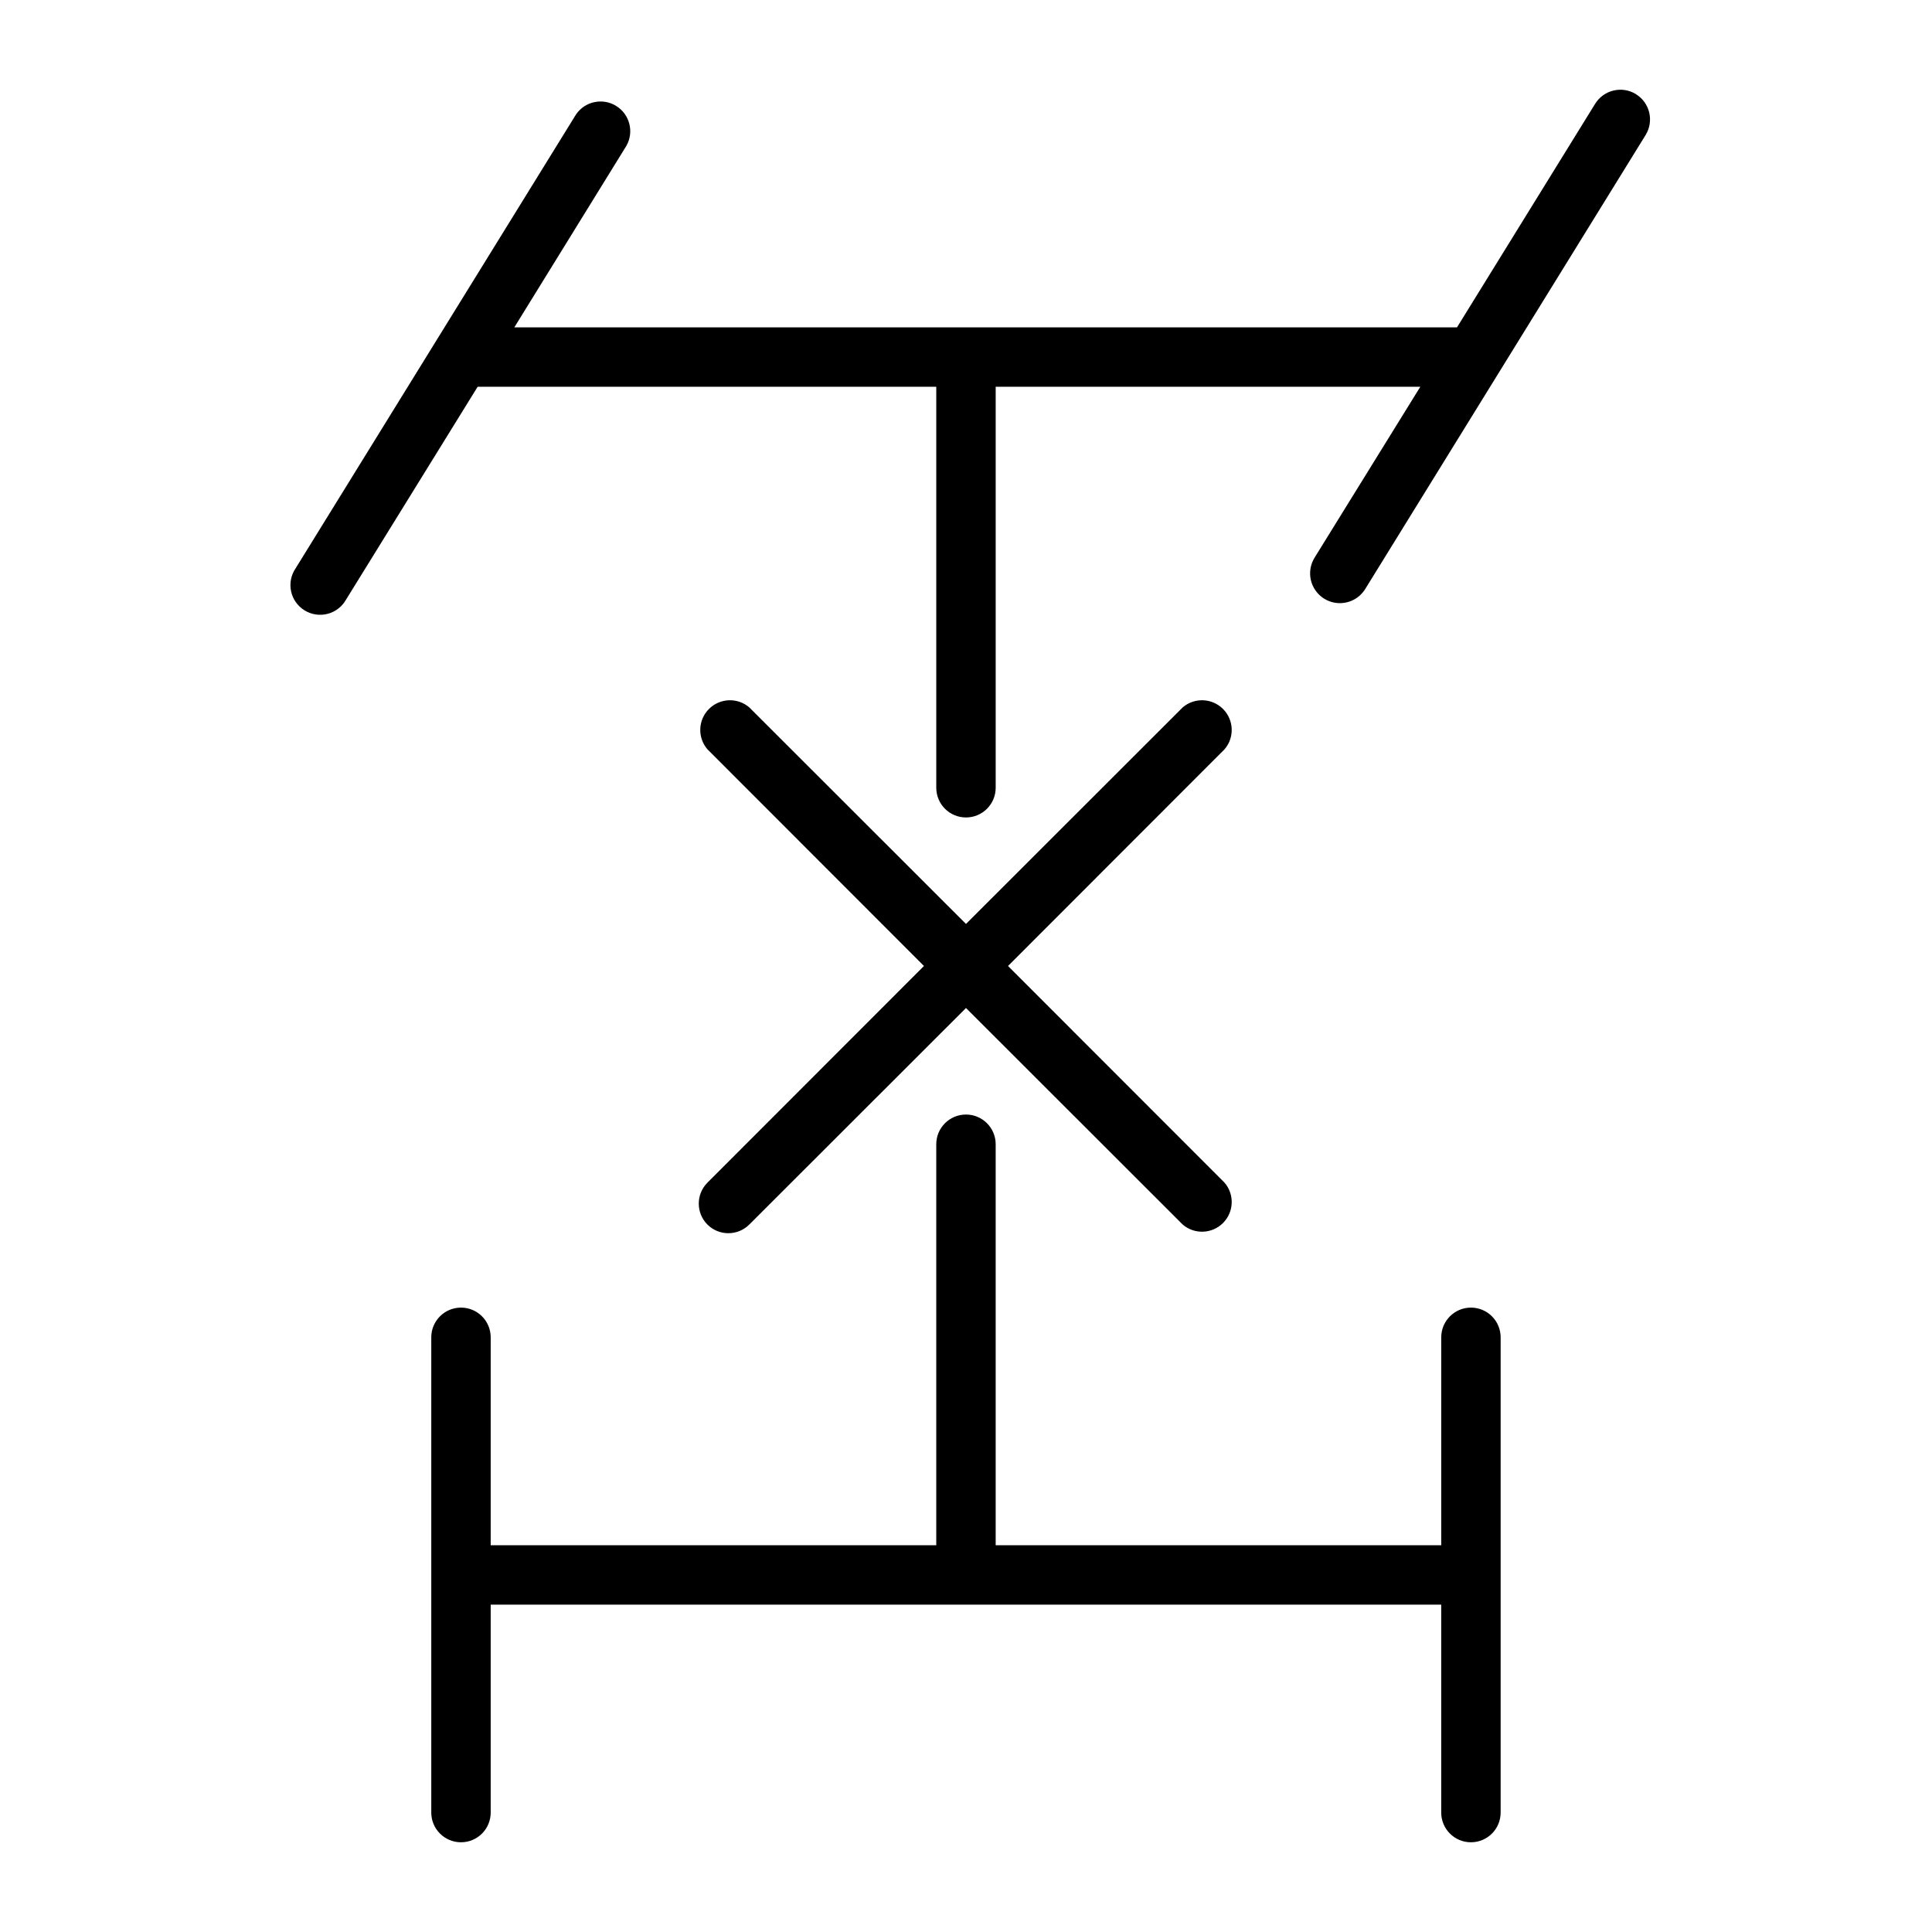 <?xml version="1.0" encoding="UTF-8"?>
<!-- Uploaded to: ICON Repo, www.svgrepo.com, Generator: ICON Repo Mixer Tools -->
<svg fill="#000000" width="800px" height="800px" version="1.1" viewBox="144 144 512 512" xmlns="http://www.w3.org/2000/svg">
 <g>
  <path d="m533.82 490.53c-4.348 0-7.875 3.523-7.875 7.871v55.105h-118.08v-106.27c0-4.348-3.523-7.871-7.871-7.871s-7.875 3.523-7.875 7.871v106.27h-118.08v-55.105c0-4.348-3.523-7.871-7.871-7.871-4.348 0-7.875 3.523-7.875 7.871v125.95c0 4.348 3.527 7.871 7.875 7.871 4.348 0 7.871-3.523 7.871-7.871v-55.105h251.9v55.105c0 4.348 3.527 7.871 7.875 7.871 4.348 0 7.871-3.523 7.871-7.871v-125.95c0-2.086-0.828-4.09-2.305-5.566-1.477-1.477-3.481-2.305-5.566-2.305z"/>
  <path d="m577.55 168.95c-3.695-2.277-8.539-1.133-10.824 2.559l-36.602 59.238h-249.82l29.715-48.137c2.059-3.68 0.855-8.324-2.731-10.539-3.586-2.219-8.281-1.215-10.648 2.273l-74.312 120.29c-1.207 1.773-1.637 3.965-1.188 6.066 0.449 2.098 1.734 3.926 3.562 5.051 1.824 1.129 4.035 1.465 6.113 0.926 2.078-0.539 3.844-1.906 4.894-3.777l34.871-56.406h121.54v106.27c0 4.348 3.527 7.871 7.875 7.871s7.871-3.523 7.871-7.871v-106.27h112.53l-28.027 45.305c-1.098 1.781-1.449 3.926-0.969 5.961 0.48 2.039 1.75 3.801 3.527 4.902 3.707 2.293 8.57 1.148 10.863-2.559l74.312-120.32c2.277-3.695 1.133-8.539-2.559-10.824z"/>
  <path d="m331.47 468.52c3.07 3.055 8.027 3.055 11.098 0l57.43-57.387 57.426 57.387c3.121 2.676 7.777 2.496 10.688-0.41 2.906-2.91 3.086-7.566 0.41-10.688l-57.387-57.426 57.387-57.43c2.676-3.121 2.496-7.777-0.41-10.684-2.91-2.91-7.566-3.09-10.688-0.414l-57.426 57.387-57.43-57.387c-3.121-2.676-7.777-2.496-10.684 0.414-2.91 2.906-3.09 7.562-0.414 10.684l57.387 57.43-57.387 57.426c-3.051 3.07-3.051 8.027 0 11.098z"/>
 </g>
</svg>